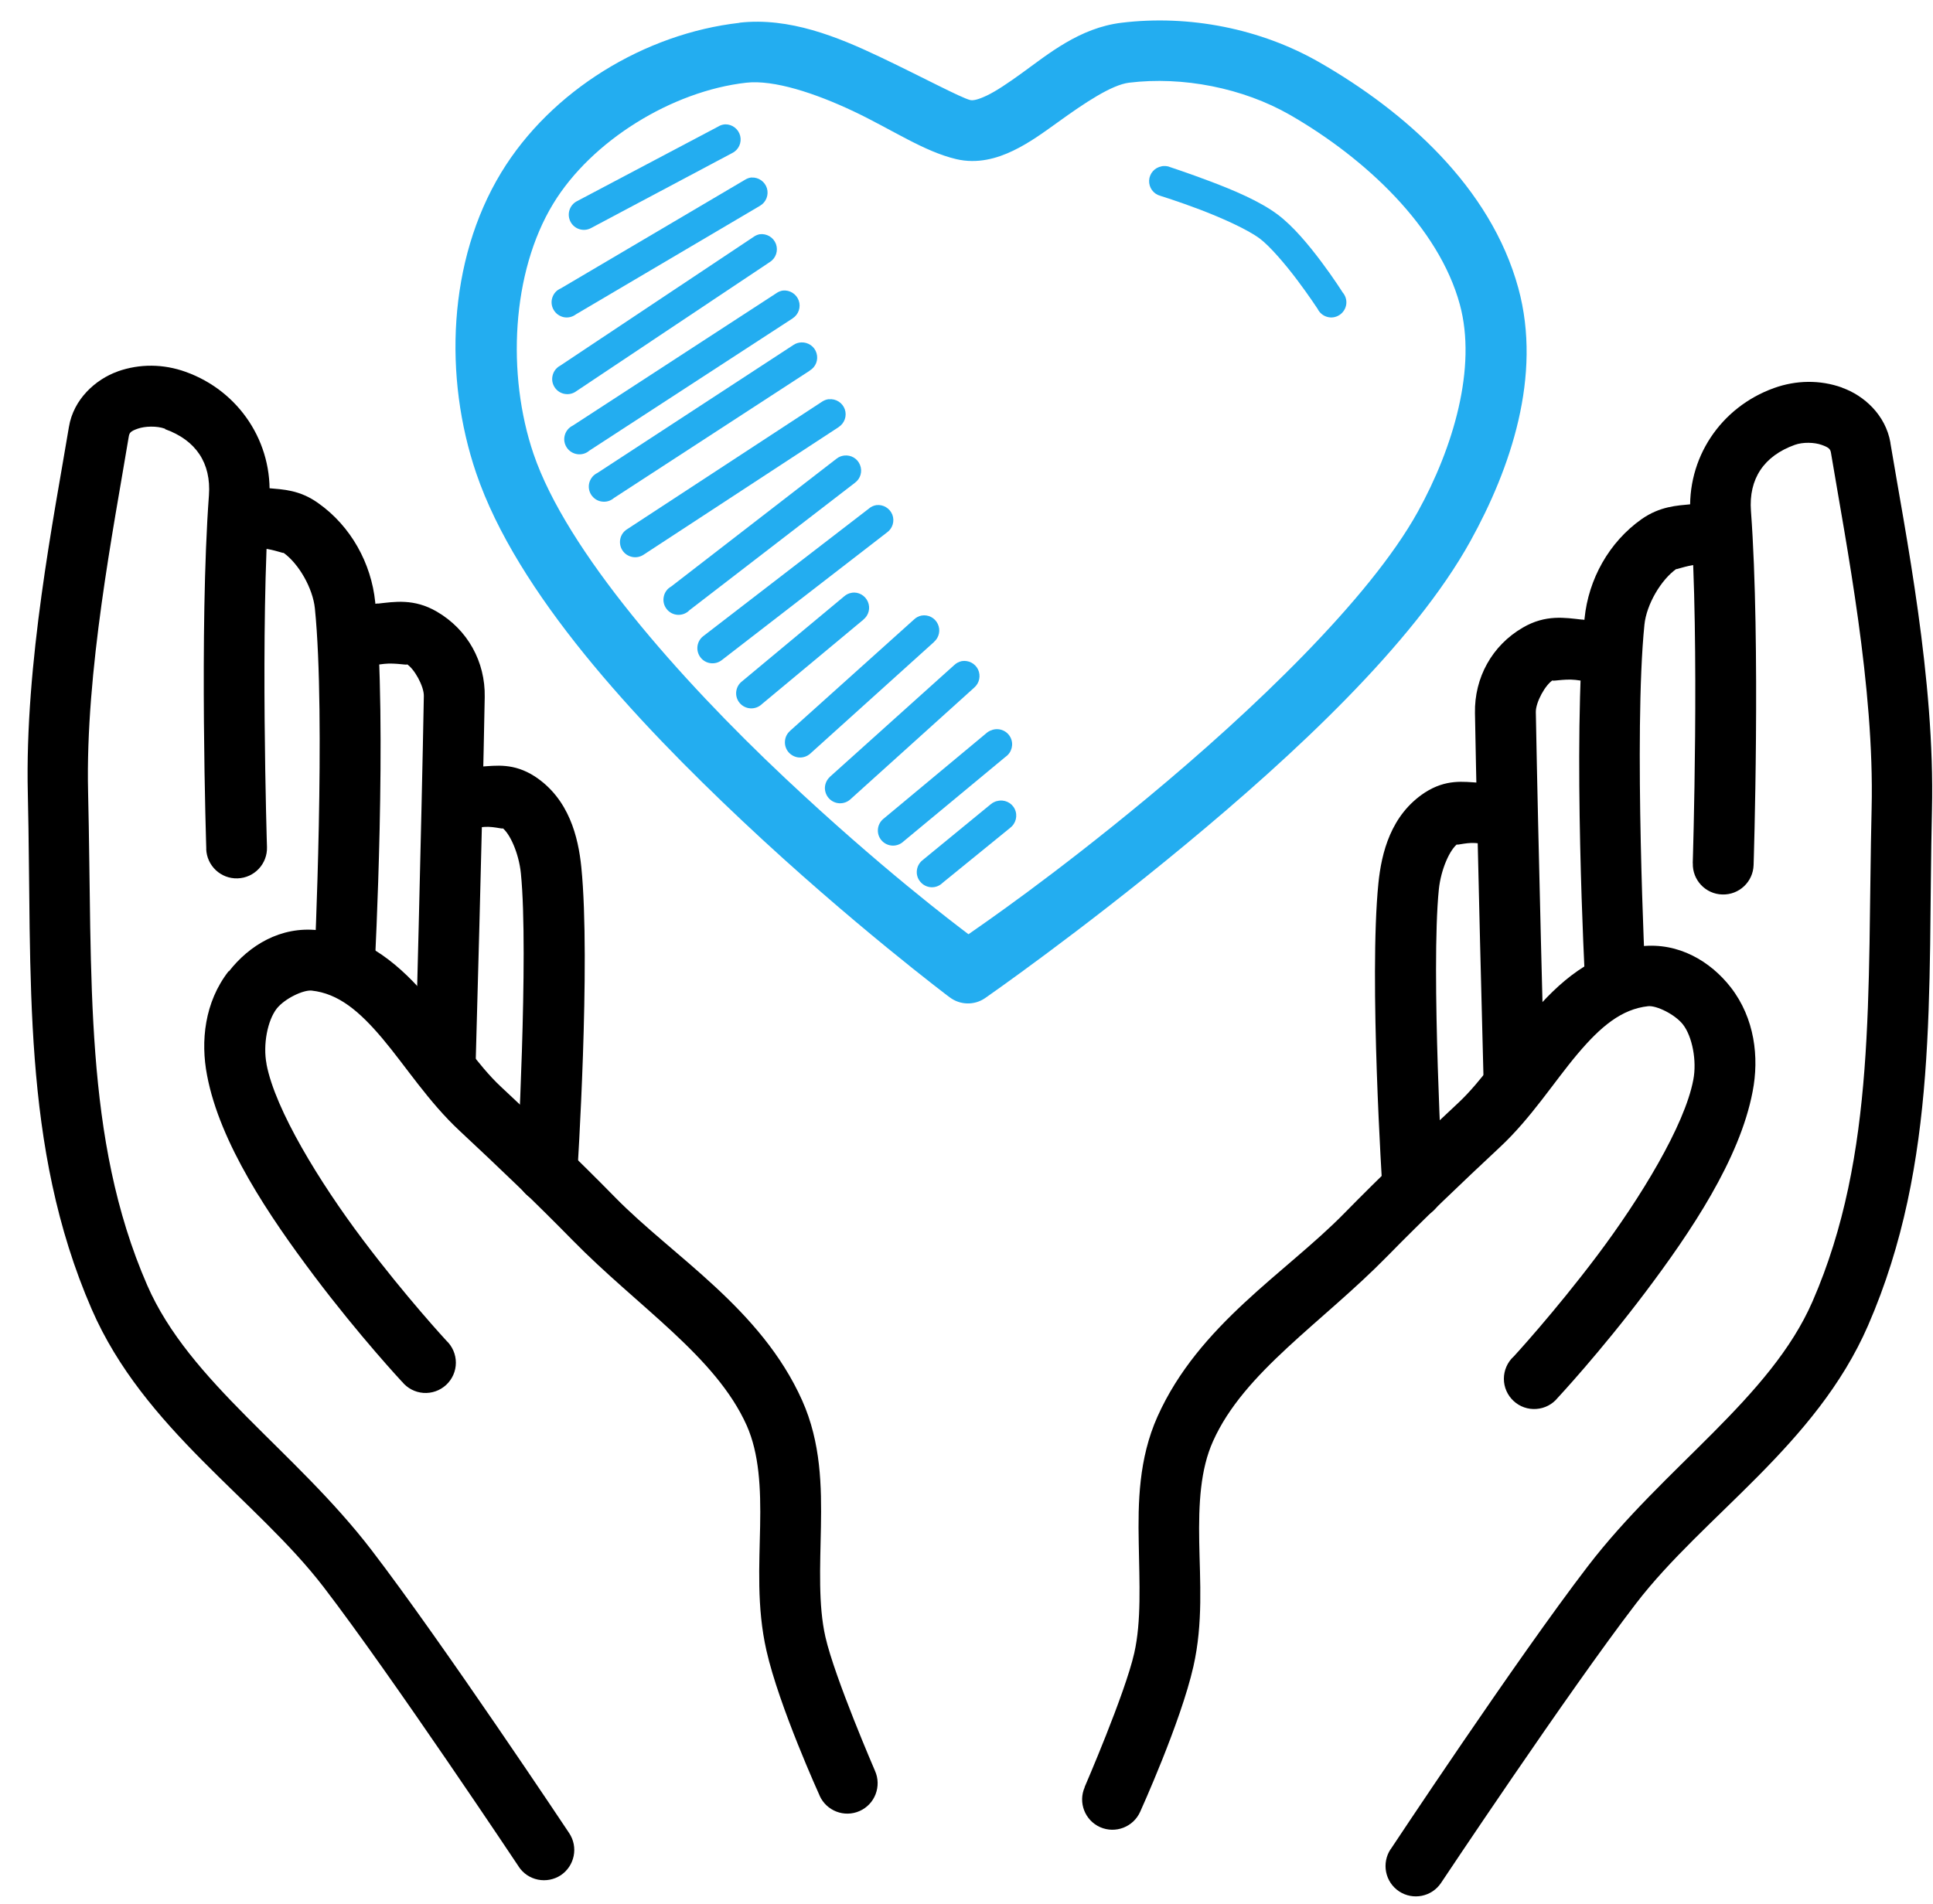 <?xml version="1.0" encoding="UTF-8"?>
<svg width="68px" height="67px" viewBox="0 0 68 67" version="1.1" xmlns="http://www.w3.org/2000/svg" xmlns:xlink="http://www.w3.org/1999/xlink">
    <!-- Generator: Sketch 56.2 (81672) - https://sketch.com -->
    <title>np_love_2581998_000000</title>
    <desc>Created with Sketch.</desc>
    <g id="Page-1" stroke="none" stroke-width="1" fill="none" fill-rule="evenodd">
        <g id="Platform" transform="translate(-351, -903)" fill-rule="nonzero">
            <g id="Group-11" transform="translate(313, 866)">
                <g id="np_love_2581998_000000" transform="translate(38.382, 37.316)">
                    <path d="M25.634,0.487 C22.31,0.863 19.008,2.863 17.25,5.755 C15.359,8.871 15.229,12.973 16.368,16.326 C17.807,20.555 21.964,25.021 25.759,28.592 C29.553,32.164 33.024,34.774 33.024,34.774 L33.026,34.774 C33.391,35.051 33.889,35.064 34.268,34.806 C34.268,34.806 37.562,32.518 41.33,29.394 C45.096,26.273 49.336,22.358 51.349,18.715 C52.755,16.171 53.874,12.914 53.032,9.827 C52.057,6.253 49.019,3.593 46.049,1.886 C43.967,0.687 41.442,0.195 39.066,0.485 C37.594,0.666 36.499,1.582 35.559,2.261 C35.09,2.6 34.662,2.89 34.331,3.047 C34.001,3.204 33.836,3.226 33.748,3.204 C33.418,3.124 32.025,2.376 30.555,1.678 C29.085,0.98 27.383,0.285 25.633,0.482 L25.634,0.487 Z M25.871,2.594 C26.838,2.485 28.289,2.959 29.645,3.601 C31,4.243 32.119,5.015 33.261,5.284 C34.002,5.457 34.692,5.26 35.259,4.986 C35.826,4.714 36.329,4.346 36.817,3.995 C37.789,3.292 38.724,2.671 39.334,2.594 C41.225,2.362 43.347,2.78 44.996,3.726 C47.662,5.26 50.232,7.678 50.972,10.395 C51.577,12.613 50.746,15.428 49.494,17.692 C47.797,20.76 43.667,24.701 39.978,27.759 C36.628,30.537 34.202,32.196 33.688,32.556 C33.174,32.167 30.604,30.231 27.224,27.051 C23.525,23.57 19.548,19.074 18.384,15.646 C17.442,12.869 17.609,9.271 19.077,6.855 C20.425,4.634 23.263,2.887 25.871,2.594 L25.871,2.594 Z" id="Shape" fill="#23ADF0"></path>
                    <path d="M25.13,4.059 C25.042,4.064 24.954,4.091 24.88,4.139 L19.91,6.765 C19.649,6.903 19.551,7.228 19.689,7.489 C19.828,7.75 20.152,7.849 20.413,7.707 L25.383,5.065 C25.604,4.954 25.716,4.703 25.657,4.464 C25.596,4.224 25.38,4.056 25.133,4.059 L25.13,4.059 Z" id="Path" fill="#23ADF0"></path>
                    <path d="M26.06,5.928 C25.975,5.936 25.895,5.966 25.823,6.011 L19.343,9.833 C19.202,9.891 19.096,10.008 19.048,10.155 C19,10.299 19.018,10.459 19.096,10.589 C19.173,10.722 19.303,10.813 19.453,10.845 C19.602,10.874 19.756,10.837 19.879,10.744 L26.358,6.922 C26.569,6.797 26.667,6.544 26.598,6.309 C26.526,6.075 26.305,5.918 26.06,5.931 L26.06,5.928 Z" id="Path" fill="#23ADF0"></path>
                    <path d="M26.342,7.926 C26.262,7.942 26.188,7.974 26.124,8.022 L19.298,12.568 L19.298,12.565 C19.173,12.642 19.085,12.765 19.055,12.909 C19.023,13.05 19.053,13.199 19.135,13.319 C19.215,13.439 19.343,13.521 19.487,13.545 C19.631,13.569 19.777,13.535 19.894,13.447 L26.704,8.901 C26.915,8.765 27,8.504 26.915,8.269 C26.827,8.035 26.59,7.894 26.342,7.926 L26.342,7.926 Z" id="Path" fill="#23ADF0"></path>
                    <path d="M27.16,9.907 C27.075,9.92 26.995,9.952 26.925,10.003 L19.769,14.658 C19.631,14.725 19.527,14.847 19.487,14.996 C19.444,15.146 19.471,15.303 19.556,15.431 C19.639,15.558 19.777,15.644 19.929,15.665 C20.081,15.686 20.235,15.641 20.35,15.54 L27.506,10.884 L27.506,10.882 C27.711,10.749 27.799,10.49 27.716,10.259 C27.634,10.03 27.405,9.883 27.16,9.907 L27.16,9.907 Z" id="Path" fill="#23ADF0"></path>
                    <path d="M28.779,13.729 C28.696,13.737 28.617,13.766 28.545,13.812 L21.671,18.31 C21.551,18.387 21.468,18.507 21.439,18.646 C21.41,18.784 21.436,18.931 21.514,19.048 C21.591,19.168 21.713,19.25 21.852,19.279 C21.99,19.309 22.134,19.282 22.254,19.205 L29.128,14.707 L29.125,14.707 C29.33,14.573 29.418,14.315 29.336,14.083 C29.253,13.852 29.024,13.708 28.779,13.732 L28.779,13.729 Z" id="Path" fill="#23ADF0"></path>
                    <path d="M30.446,17.457 C30.347,17.473 30.254,17.516 30.18,17.582 L24.36,22.065 C24.126,22.243 24.081,22.579 24.259,22.813 C24.435,23.047 24.771,23.093 25.005,22.914 L30.824,18.416 C31.021,18.275 31.096,18.016 31.008,17.79 C30.917,17.566 30.688,17.428 30.446,17.457 L30.446,17.457 Z" id="Path" fill="#23ADF0"></path>
                    <path d="M33.45,22.946 C33.349,22.968 33.258,23.016 33.184,23.087 L28.811,27.018 L28.811,27.021 C28.707,27.117 28.645,27.25 28.637,27.391 C28.632,27.532 28.683,27.671 28.779,27.775 C28.874,27.879 29.008,27.942 29.151,27.948 C29.293,27.953 29.431,27.903 29.535,27.807 L33.892,23.876 C34.073,23.719 34.126,23.46 34.025,23.242 C33.921,23.026 33.687,22.906 33.45,22.946 L33.45,22.946 Z" id="Path" fill="#23ADF0"></path>
                    <path d="M40.481,5.537 C40.236,5.579 40.055,5.787 40.042,6.035 C40.031,6.285 40.194,6.509 40.433,6.573 C40.433,6.573 41.07,6.77 41.834,7.06 C42.598,7.351 43.509,7.758 43.941,8.083 C44.292,8.347 44.833,8.98 45.246,9.529 C45.661,10.08 45.97,10.552 45.97,10.552 C46.037,10.69 46.159,10.794 46.308,10.834 C46.455,10.877 46.615,10.85 46.742,10.765 C46.87,10.68 46.956,10.544 46.977,10.392 C46.998,10.24 46.95,10.086 46.849,9.971 C46.849,9.971 46.532,9.468 46.095,8.887 C45.659,8.307 45.118,7.649 44.569,7.236 C43.938,6.762 43.011,6.376 42.21,6.072 C41.408,5.769 40.748,5.553 40.748,5.553 L40.748,5.55 C40.662,5.524 40.569,5.518 40.481,5.534 L40.481,5.537 Z" id="Path" fill="#23ADF0"></path>
                    <path d="M29.583,20.542 C29.482,20.555 29.392,20.6 29.314,20.667 L25.743,23.639 L25.746,23.639 C25.621,23.724 25.541,23.855 25.519,24.004 C25.498,24.153 25.541,24.302 25.637,24.417 C25.732,24.531 25.871,24.6 26.02,24.608 C26.169,24.616 26.316,24.56 26.422,24.457 L29.994,21.484 L29.991,21.484 C30.18,21.333 30.244,21.077 30.148,20.856 C30.052,20.635 29.821,20.504 29.583,20.539 L29.583,20.542 Z" id="Path" fill="#23ADF0"></path>
                    <path d="M29.314,15.713 C29.218,15.724 29.125,15.761 29.048,15.822 L23.229,20.321 C23.093,20.395 22.997,20.528 22.968,20.68 C22.936,20.832 22.973,20.989 23.069,21.112 C23.162,21.234 23.306,21.309 23.46,21.317 C23.615,21.325 23.767,21.266 23.873,21.154 L29.692,16.672 C29.889,16.528 29.964,16.272 29.873,16.046 C29.786,15.82 29.557,15.684 29.314,15.713 L29.314,15.713 Z" id="Path" fill="#23ADF0"></path>
                    <path d="M32.036,21.343 C31.935,21.362 31.841,21.413 31.767,21.485 L27.41,25.4 L27.413,25.4 C27.303,25.495 27.239,25.626 27.231,25.77 C27.221,25.911 27.269,26.049 27.362,26.156 C27.458,26.262 27.591,26.329 27.732,26.337 C27.873,26.345 28.012,26.297 28.118,26.204 L32.475,22.273 L32.475,22.27 C32.656,22.113 32.712,21.855 32.608,21.639 C32.507,21.423 32.273,21.301 32.036,21.343 L32.036,21.343 Z" id="Path" fill="#23ADF0"></path>
                    <path d="M27.804,11.732 C27.703,11.737 27.604,11.769 27.522,11.827 L20.632,16.326 C20.494,16.392 20.393,16.515 20.35,16.664 C20.31,16.813 20.334,16.97 20.419,17.098 C20.504,17.226 20.64,17.314 20.792,17.332 C20.947,17.354 21.098,17.308 21.215,17.207 L28.105,12.725 L28.102,12.722 C28.315,12.6 28.414,12.347 28.342,12.11 C28.273,11.875 28.049,11.721 27.804,11.732 L27.804,11.732 Z" id="Path" fill="#23ADF0"></path>
                    <path d="M34.521,25.37 C34.438,25.391 34.364,25.437 34.3,25.495 L30.729,28.467 L30.731,28.467 C30.609,28.553 30.526,28.683 30.505,28.832 C30.484,28.981 30.526,29.131 30.622,29.245 C30.718,29.36 30.856,29.429 31.006,29.437 C31.155,29.445 31.301,29.389 31.408,29.285 L34.992,26.313 C35.211,26.161 35.285,25.873 35.168,25.636 C35.048,25.397 34.774,25.285 34.521,25.367 L34.521,25.37 Z" id="Path" fill="#23ADF0"></path>
                    <path d="M34.694,27.868 C34.614,27.889 34.537,27.927 34.473,27.98 L32.097,29.929 L32.1,29.929 C31.975,30.015 31.895,30.148 31.874,30.294 C31.852,30.443 31.895,30.593 31.991,30.707 C32.087,30.824 32.225,30.894 32.374,30.902 C32.524,30.91 32.67,30.854 32.777,30.747 L35.152,28.814 L35.15,28.814 C35.357,28.662 35.427,28.382 35.315,28.15 C35.203,27.919 34.942,27.802 34.694,27.871 L34.694,27.868 Z" id="Path" fill="#23ADF0"></path>
                    <path d="M64.418,13.321 C63.643,13.044 62.804,13.058 62.027,13.337 C60.146,14.011 58.937,15.814 59.086,17.82 C59.414,22.23 59.166,30.057 59.166,30.057 L59.169,30.057 C59.15,30.646 59.614,31.141 60.205,31.157 C60.796,31.176 61.289,30.712 61.307,30.121 C61.307,30.121 61.56,22.331 61.214,17.665 C61.129,16.53 61.672,15.726 62.756,15.337 C63.044,15.233 63.446,15.247 63.699,15.337 C63.955,15.428 64.008,15.484 64.029,15.619 C64.573,18.879 65.561,23.872 65.459,28.123 C65.305,34.672 65.633,40.297 63.382,45.471 C61.896,48.888 58.165,51.283 55.472,54.798 C52.966,58.066 48.537,64.754 48.537,64.754 L48.534,64.754 C48.38,64.988 48.324,65.276 48.38,65.555 C48.436,65.832 48.598,66.075 48.835,66.232 C49.325,66.557 49.986,66.424 50.313,65.934 C50.313,65.934 54.782,59.22 57.171,56.104 C59.542,53.012 63.502,50.537 65.334,46.321 C67.835,40.571 67.43,34.627 67.582,28.187 C67.691,23.58 66.65,18.461 66.12,15.275 L66.12,15.259 C65.952,14.287 65.193,13.6 64.421,13.326 L64.418,13.321 Z" id="Path" fill="#000000"></path>
                    <path d="M60.032,17.394 C60.032,17.394 59.609,17.378 59.105,17.426 C58.607,17.474 58.019,17.498 57.374,17.945 C56.213,18.763 55.499,20.07 55.361,21.437 C54.927,25.711 55.377,34.191 55.377,34.191 L55.377,34.193 C55.369,34.489 55.483,34.774 55.694,34.982 C55.904,35.189 56.192,35.299 56.487,35.288 C56.783,35.275 57.06,35.139 57.252,34.913 C57.443,34.689 57.534,34.393 57.499,34.1 C57.499,34.1 57.079,25.482 57.467,21.66 C57.539,20.957 58.045,20.084 58.599,19.695 C58.509,19.759 58.927,19.586 59.292,19.554 C59.657,19.522 59.968,19.538 59.968,19.538 L59.968,19.535 C60.559,19.554 61.052,19.088 61.071,18.496 C61.087,17.908 60.623,17.413 60.032,17.396 L60.032,17.394 Z" id="Path" fill="#000000"></path>
                    <path d="M55.265,21.485 C54.682,21.421 53.995,21.295 53.188,21.767 C52.101,22.398 51.483,23.533 51.505,24.771 C51.587,29.344 51.803,37.509 51.803,37.509 L51.805,37.512 C51.824,38.101 52.317,38.567 52.908,38.548 C53.497,38.529 53.963,38.037 53.944,37.448 C53.944,37.448 53.728,29.291 53.646,24.739 C53.64,24.398 53.981,23.767 54.258,23.607 C54.125,23.687 54.623,23.559 55.044,23.607 C55.465,23.655 55.814,23.732 55.814,23.732 L55.816,23.732 C56.101,23.831 56.413,23.807 56.676,23.663 C56.94,23.519 57.132,23.271 57.204,22.979 C57.273,22.688 57.22,22.379 57.052,22.129 C56.882,21.881 56.618,21.713 56.32,21.671 C56.32,21.671 55.848,21.546 55.265,21.482 L55.265,21.485 Z" id="Path" fill="#000000"></path>
                    <path d="M51.632,27.224 C51.107,27.192 50.492,27.088 49.744,27.57 C48.54,28.358 48.215,29.703 48.108,30.763 C47.77,34.132 48.25,41.52 48.25,41.52 L48.25,41.522 C48.255,41.813 48.38,42.09 48.593,42.29 C48.809,42.487 49.096,42.588 49.387,42.569 C49.68,42.548 49.949,42.409 50.135,42.186 C50.322,41.962 50.41,41.669 50.375,41.379 C50.375,41.379 49.949,33.807 50.234,30.981 C50.306,30.273 50.625,29.557 50.91,29.362 C50.734,29.474 51.147,29.322 51.507,29.346 C51.869,29.37 52.167,29.426 52.167,29.426 L52.167,29.429 C52.455,29.519 52.766,29.485 53.027,29.33 C53.288,29.178 53.472,28.923 53.533,28.627 C53.592,28.329 53.525,28.023 53.344,27.78 C53.166,27.535 52.892,27.381 52.591,27.351 C52.591,27.351 52.154,27.258 51.632,27.226 L51.632,27.224 Z" id="Path" fill="#000000"></path>
                    <path d="M57.358,32.982 C55.632,33.168 54.423,34.278 53.473,35.402 C52.524,36.526 51.733,37.73 50.924,38.484 C49.563,39.754 48.213,41.043 46.897,42.385 C44.854,44.468 41.789,46.287 40.337,49.526 C39.672,51.015 39.65,52.557 39.677,53.976 C39.701,55.396 39.773,56.722 39.52,57.846 C39.198,59.276 37.773,62.565 37.773,62.565 L37.778,62.565 C37.538,63.103 37.781,63.734 38.319,63.974 C38.859,64.211 39.488,63.969 39.728,63.431 C39.728,63.431 41.155,60.291 41.6,58.32 C41.946,56.791 41.829,55.302 41.805,53.947 C41.781,52.591 41.845,51.382 42.292,50.391 C43.382,47.957 46.117,46.237 48.426,43.88 C49.707,42.572 51.041,41.302 52.389,40.042 C53.486,39.017 54.29,37.744 55.11,36.772 C55.931,35.799 56.663,35.19 57.595,35.088 C57.886,35.056 58.541,35.373 58.823,35.733 C59.151,36.156 59.316,37.014 59.185,37.682 C58.882,39.286 57.321,41.848 55.803,43.864 C54.287,45.877 52.863,47.419 52.863,47.419 L52.86,47.419 C52.644,47.621 52.522,47.904 52.522,48.199 C52.522,48.495 52.647,48.777 52.863,48.977 C53.078,49.179 53.369,49.281 53.664,49.259 C53.96,49.238 54.232,49.097 54.418,48.865 C54.418,48.865 55.909,47.267 57.499,45.153 C59.089,43.041 60.82,40.479 61.273,38.09 C61.508,36.884 61.345,35.509 60.504,34.425 C59.792,33.512 58.671,32.835 57.358,32.979 L57.358,32.982 Z" id="Path" fill="#000000"></path>
                    <path d="M3.758,12.754 C2.983,13.031 2.205,13.726 2.043,14.704 C1.513,17.889 0.485,23.002 0.597,27.615 C0.748,34.055 0.346,39.999 2.844,45.75 C4.677,49.966 8.637,52.44 11.007,55.532 C13.396,58.648 17.866,65.362 17.866,65.362 L17.866,65.365 C18.023,65.602 18.265,65.764 18.542,65.82 C18.819,65.876 19.109,65.82 19.344,65.666 C19.581,65.508 19.743,65.263 19.799,64.986 C19.855,64.709 19.799,64.422 19.642,64.185 C19.642,64.185 15.194,57.497 12.691,54.229 C9.996,50.714 6.281,48.32 4.795,44.902 C2.544,39.73 2.874,34.103 2.717,27.554 C2.616,23.306 3.607,18.31 4.147,15.05 C4.171,14.912 4.203,14.859 4.462,14.768 C4.717,14.678 5.133,14.664 5.42,14.768 L5.426,14.768 L5.426,14.784 C6.51,15.173 7.05,15.977 6.968,17.112 C6.622,21.78 6.875,29.552 6.875,29.552 L6.872,29.552 C6.891,30.143 7.383,30.609 7.974,30.59 C8.566,30.572 9.029,30.079 9.01,29.488 C9.01,29.488 8.763,21.676 9.09,17.266 C9.239,15.261 8.03,13.442 6.15,12.768 C5.372,12.488 4.536,12.477 3.759,12.752 L3.758,12.754 Z" id="Path" fill="#000000"></path>
                    <path d="M8.144,16.829 C7.555,16.848 7.089,17.341 7.108,17.929 C7.127,18.52 7.619,18.987 8.211,18.968 C8.211,18.968 8.522,18.952 8.887,18.984 C9.252,19.016 9.67,19.192 9.579,19.125 C10.133,19.516 10.623,20.387 10.695,21.09 C11.084,24.912 10.679,33.53 10.679,33.53 L10.679,33.533 C10.642,33.826 10.733,34.119 10.922,34.345 C11.111,34.569 11.385,34.707 11.681,34.721 C11.976,34.737 12.264,34.63 12.474,34.425 C12.687,34.22 12.805,33.938 12.802,33.642 C12.802,33.642 13.252,25.144 12.818,20.872 C12.679,19.506 11.966,18.198 10.805,17.381 C10.155,16.92 9.579,16.907 9.073,16.861 C8.57,16.814 8.147,16.83 8.147,16.83 L8.144,16.829 Z" id="Path" fill="#000000"></path>
                    <path d="M12.912,20.917 C12.328,20.981 11.857,21.106 11.857,21.106 C11.559,21.149 11.295,21.317 11.127,21.564 C10.96,21.815 10.904,22.121 10.976,22.414 C11.045,22.704 11.237,22.955 11.5,23.096 C11.764,23.24 12.078,23.266 12.36,23.168 C12.36,23.168 12.712,23.085 13.13,23.043 C13.551,22.995 14.049,23.122 13.916,23.043 C14.193,23.205 14.536,23.836 14.528,24.174 C14.446,28.723 14.23,36.884 14.23,36.884 L14.233,36.881 C14.201,37.177 14.294,37.472 14.488,37.696 C14.683,37.922 14.962,38.053 15.261,38.063 C15.556,38.071 15.844,37.957 16.052,37.744 C16.259,37.533 16.371,37.243 16.355,36.948 C16.355,36.948 16.587,28.782 16.67,24.209 C16.693,22.971 16.073,21.839 14.986,21.205 C14.179,20.734 13.492,20.859 12.909,20.923 L12.912,20.917 Z" id="Path" fill="#000000"></path>
                    <path d="M16.544,26.659 C16.02,26.691 15.586,26.784 15.586,26.784 C15.282,26.808 15.002,26.96 14.819,27.203 C14.635,27.445 14.563,27.754 14.621,28.052 C14.68,28.35 14.864,28.611 15.125,28.766 C15.388,28.92 15.705,28.955 15.993,28.859 C15.993,28.859 16.307,28.803 16.669,28.779 C17.032,28.755 17.442,28.907 17.266,28.795 C17.551,28.99 17.871,29.706 17.942,30.414 C18.225,33.237 17.801,40.812 17.801,40.812 C17.767,41.102 17.855,41.392 18.041,41.619 C18.227,41.842 18.499,41.981 18.789,42 C19.08,42.021 19.367,41.92 19.583,41.72 C19.796,41.523 19.921,41.246 19.927,40.953 C19.927,40.953 20.406,33.565 20.068,30.196 C19.961,29.136 19.636,27.794 18.433,27.003 C17.684,26.521 17.069,26.625 16.544,26.657 L16.544,26.659 Z" id="Path" fill="#000000"></path>
                    <path d="M10.802,32.414 C9.489,32.27 8.384,32.947 7.673,33.86 L7.657,33.86 C6.815,34.944 6.669,36.319 6.903,37.525 C7.356,39.914 9.087,42.473 10.677,44.588 C12.267,46.7 13.758,48.3 13.758,48.3 L13.761,48.3 C13.945,48.529 14.219,48.673 14.512,48.694 C14.808,48.716 15.098,48.612 15.314,48.412 C15.532,48.21 15.655,47.927 15.655,47.632 C15.655,47.336 15.532,47.054 15.316,46.851 C15.316,46.851 13.892,45.312 12.376,43.296 C10.861,41.283 9.3,38.734 8.994,37.131 L8.994,37.133 L8.994,37.117 C8.864,36.446 9.026,35.591 9.356,35.168 C9.641,34.814 10.294,34.507 10.584,34.539 C11.516,34.641 12.248,35.25 13.069,36.222 C13.889,37.195 14.691,38.454 15.791,39.477 C17.141,40.737 18.472,42.007 19.753,43.315 C22.062,45.672 24.798,47.408 25.887,49.842 C26.324,50.83 26.385,52.031 26.358,53.382 C26.334,54.737 26.233,56.226 26.579,57.755 C27.024,59.728 28.452,62.865 28.452,62.865 L28.449,62.863 C28.689,63.401 29.32,63.646 29.858,63.406 C30.116,63.292 30.319,63.079 30.42,62.815 C30.521,62.551 30.516,62.256 30.401,61.997 C30.401,61.997 28.979,58.711 28.654,57.278 C28.401,56.157 28.47,54.831 28.497,53.408 C28.521,51.989 28.502,50.447 27.836,48.958 C26.385,45.72 23.304,43.901 21.261,41.818 C19.948,40.478 18.598,39.189 17.234,37.916 C16.424,37.162 15.65,35.959 14.701,34.835 C13.753,33.711 12.526,32.6 10.8,32.414 L10.802,32.414 Z" id="Path" fill="#000000"></path>
                </g>
            </g>
        </g>
    </g>
</svg>